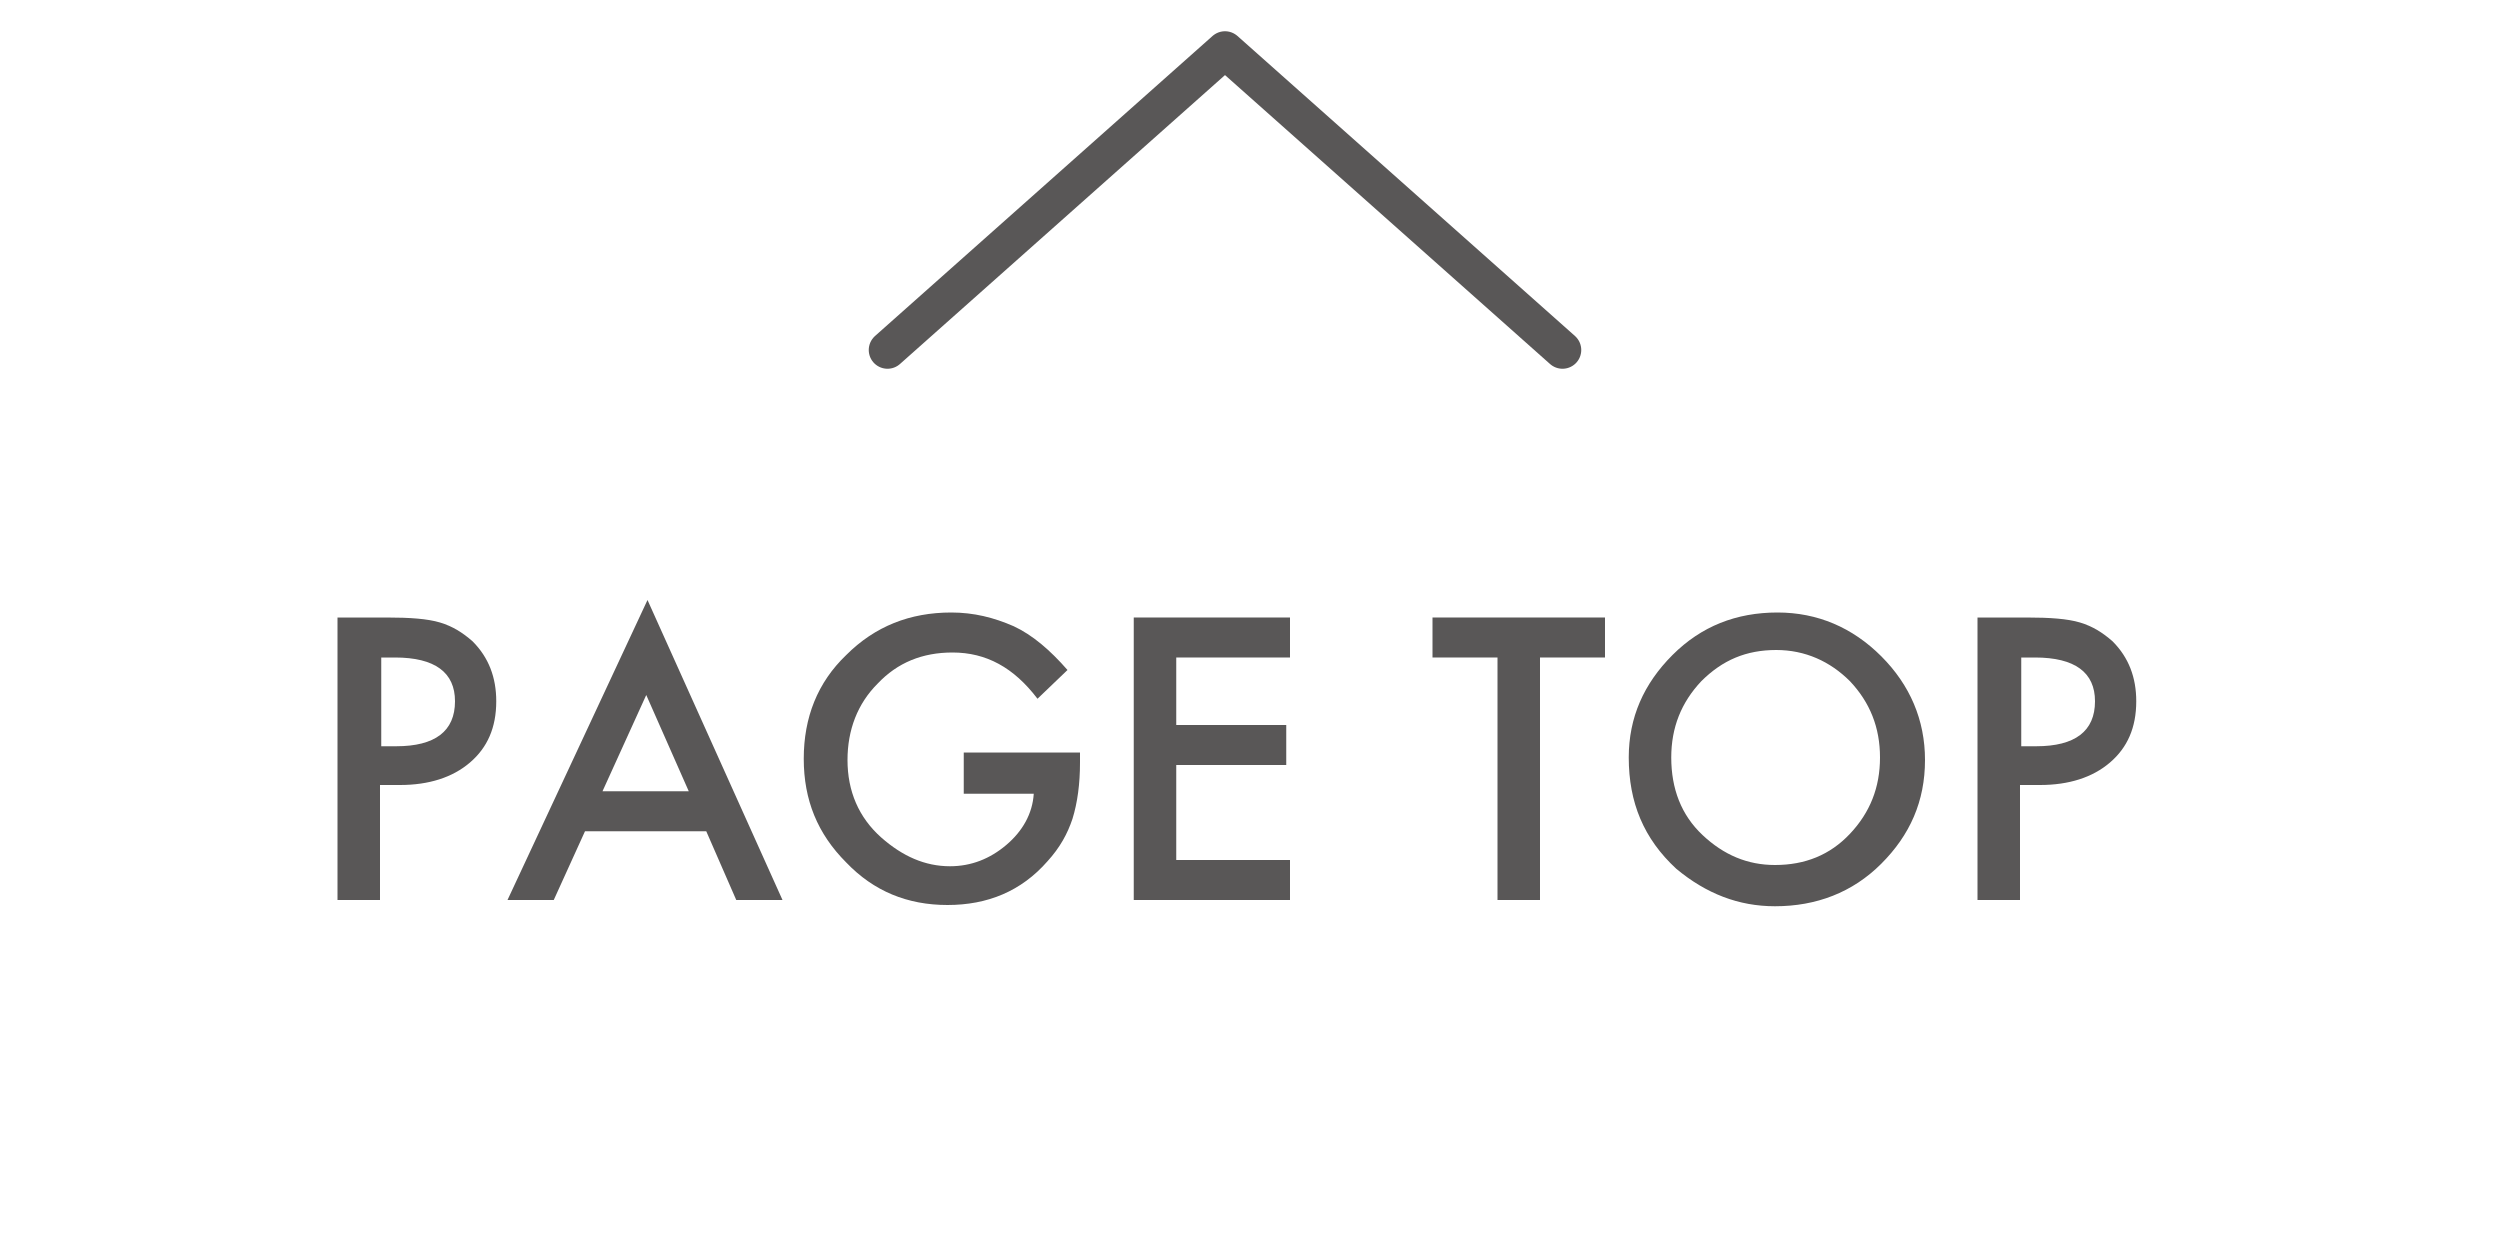 <?xml version="1.0" encoding="utf-8"?>
<!-- Generator: Adobe Illustrator 25.4.1, SVG Export Plug-In . SVG Version: 6.00 Build 0)  -->
<svg version="1.1" id="レイヤー_1" xmlns="http://www.w3.org/2000/svg" xmlns:xlink="http://www.w3.org/1999/xlink" x="0px"
	 y="0px" viewBox="0 0 200 100" style="enable-background:new 0 0 200 100;" xml:space="preserve">
<style type="text/css">
	.st0{fill:#595757;}
	.st1{fill:none;stroke:#595757;stroke-width:3;stroke-linecap:round;stroke-linejoin:round;}
	.st2{fill:none;}
</style>
<g>
	<g>
		<g>
			<path class="st0" d="M30.4,62.8V72H27V49.4h3.9c1.9,0,3.3,0.1,4.3,0.4c1,0.3,1.8,0.8,2.6,1.5c1.3,1.3,1.9,2.9,1.9,4.8
				c0,2.1-0.7,3.7-2.1,4.9s-3.3,1.8-5.6,1.8H30.4z M30.4,59.7h1.3c3.1,0,4.7-1.2,4.7-3.6c0-2.3-1.6-3.5-4.8-3.5h-1.1V59.7z"/>
			<path class="st0" d="M56.5,66.5h-9.7L44.3,72h-3.7l11.2-24l10.8,24h-3.7L56.5,66.5z M55.1,63.3l-3.4-7.7l-3.5,7.7H55.1z"/>
			<path class="st0" d="M77.1,60.2h9.3V61c0,1.7-0.2,3.2-0.6,4.5c-0.4,1.2-1,2.3-2,3.4c-2.1,2.4-4.8,3.5-8,3.5
				c-3.2,0-5.9-1.1-8.1-3.4c-2.3-2.3-3.4-5-3.4-8.3c0-3.3,1.1-6.1,3.4-8.3c2.3-2.3,5.1-3.4,8.4-3.4c1.8,0,3.4,0.4,5,1.1
				c1.5,0.7,2.9,1.9,4.3,3.5L83,55.9c-1.9-2.5-4.1-3.7-6.8-3.7c-2.4,0-4.4,0.8-6,2.5c-1.6,1.6-2.4,3.7-2.4,6.1
				c0,2.5,0.9,4.6,2.7,6.2c1.7,1.5,3.5,2.3,5.5,2.3c1.7,0,3.2-0.6,4.5-1.7c1.3-1.1,2.1-2.5,2.2-4.1h-5.6V60.2z"/>
			<path class="st0" d="M103.2,52.6h-9.1V58h8.8v3.2h-8.8v7.6h9.1V72H90.7V49.4h12.5V52.6z"/>
			<path class="st0" d="M123.2,52.6V72h-3.4V52.6h-5.2v-3.2h13.8v3.2H123.2z"/>
			<path class="st0" d="M130.3,60.6c0-3.2,1.2-5.9,3.5-8.2c2.3-2.3,5.1-3.4,8.4-3.4c3.2,0,6,1.2,8.3,3.5c2.3,2.3,3.5,5.1,3.5,8.3
				c0,3.3-1.2,6-3.5,8.3c-2.3,2.3-5.2,3.4-8.5,3.4c-2.9,0-5.5-1-7.9-3C131.5,67.1,130.3,64.2,130.3,60.6z M133.7,60.6
				c0,2.5,0.8,4.6,2.5,6.2c1.7,1.6,3.6,2.4,5.8,2.4c2.4,0,4.4-0.8,6-2.5c1.6-1.7,2.4-3.7,2.4-6.1c0-2.4-0.8-4.4-2.4-6.1
				c-1.6-1.6-3.6-2.5-5.9-2.5c-2.4,0-4.3,0.8-6,2.5C134.5,56.2,133.7,58.2,133.7,60.6z"/>
			<path class="st0" d="M161.6,62.8V72h-3.4V49.4h3.9c1.9,0,3.3,0.1,4.3,0.4c1,0.3,1.8,0.8,2.6,1.5c1.3,1.3,1.9,2.9,1.9,4.8
				c0,2.1-0.7,3.7-2.1,4.9s-3.3,1.8-5.6,1.8H161.6z M161.6,59.7h1.3c3.1,0,4.7-1.2,4.7-3.6c0-2.3-1.6-3.5-4.8-3.5h-1.1V59.7z"/>
		</g>
	</g>
	<path class="st1" d="M71,28L98,4l27,24"/>
	<rect class="st2" width="200" height="100"/>
</g>
</svg>
